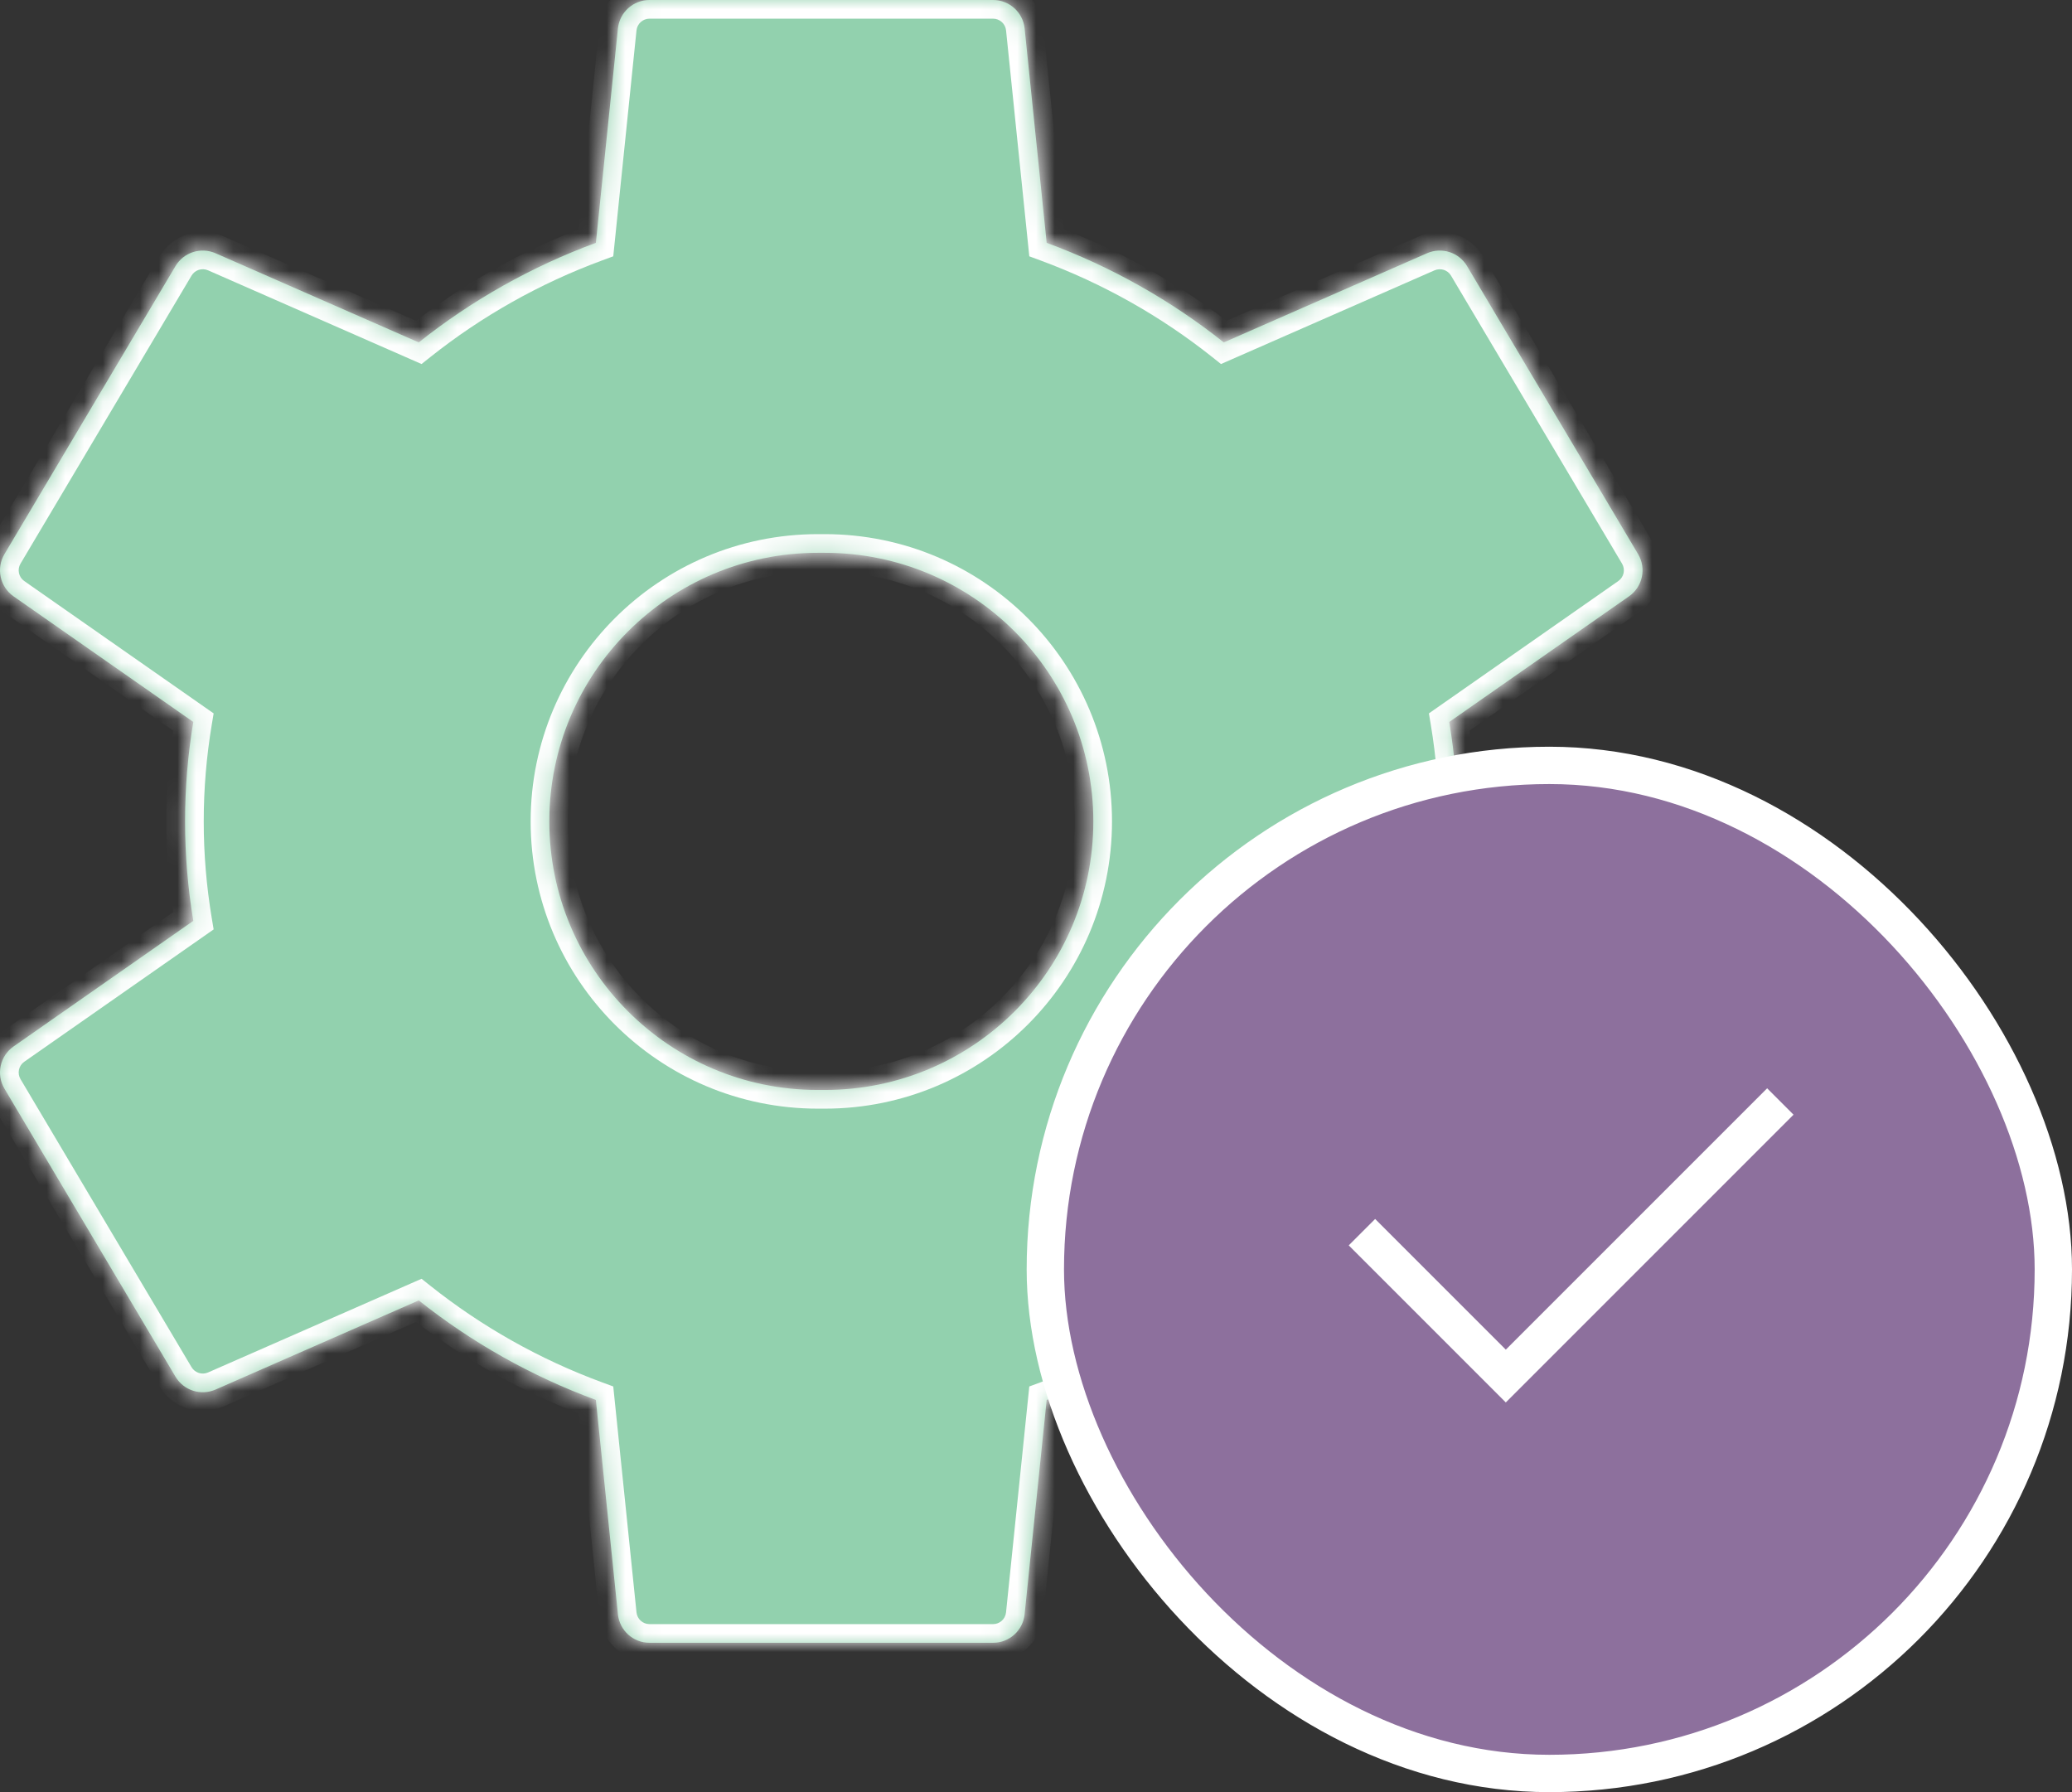 <svg width="111" height="96" viewBox="0 0 111 96" fill="none" xmlns="http://www.w3.org/2000/svg">
<rect x="0" y="0" width="111" height="96" fill="#333333" stroke="none"/>
<mask id="path-1-inside-1_9631_94337" fill="white">
<path d="M53.2 0C54.071 0 54.802 0.659 54.891 1.526L56.072 13.008C59.541 14.286 62.739 16.098 65.561 18.342L76.448 13.565C77.234 13.22 78.155 13.516 78.593 14.254L87.755 29.682C88.21 30.447 87.998 31.434 87.268 31.944L77.639 38.673C77.927 40.407 78.081 42.186 78.081 44C78.081 45.814 77.928 47.593 77.639 49.328L87.268 56.057C87.998 56.567 88.21 57.553 87.755 58.318L78.593 73.747C78.155 74.485 77.234 74.781 76.448 74.436L65.561 69.659C62.739 71.903 59.541 73.714 56.072 74.992L54.89 86.474C54.801 87.341 54.071 88 53.2 88H34.794C33.923 88 33.192 87.341 33.103 86.474L31.922 74.992C28.453 73.714 25.255 71.903 22.433 69.659L11.546 74.436C10.76 74.781 9.839 74.484 9.401 73.746L0.239 58.318C-0.216 57.553 -0.004 56.567 0.726 56.057L10.355 49.328C10.067 47.593 9.914 45.814 9.914 44C9.914 42.186 10.066 40.407 10.355 38.673L0.726 31.944C-0.004 31.434 -0.216 30.447 0.239 29.682L9.401 14.254C9.839 13.516 10.76 13.22 11.546 13.565L22.433 18.342C25.255 16.098 28.453 14.286 31.922 13.008L33.103 1.526C33.192 0.659 33.923 0 34.794 0H53.2ZM43.815 29.613C35.869 29.613 29.428 36.054 29.428 44C29.428 51.946 35.869 58.387 43.815 58.387H44.184C52.13 58.387 58.571 51.946 58.571 44C58.571 36.054 52.13 29.613 44.184 29.613H43.815Z"/>
</mask>
<path d="M53.2 0C54.071 0 54.802 0.659 54.891 1.526L56.072 13.008C59.541 14.286 62.739 16.098 65.561 18.342L76.448 13.565C77.234 13.22 78.155 13.516 78.593 14.254L87.755 29.682C88.21 30.447 87.998 31.434 87.268 31.944L77.639 38.673C77.927 40.407 78.081 42.186 78.081 44C78.081 45.814 77.928 47.593 77.639 49.328L87.268 56.057C87.998 56.567 88.21 57.553 87.755 58.318L78.593 73.747C78.155 74.485 77.234 74.781 76.448 74.436L65.561 69.659C62.739 71.903 59.541 73.714 56.072 74.992L54.89 86.474C54.801 87.341 54.071 88 53.2 88H34.794C33.923 88 33.192 87.341 33.103 86.474L31.922 74.992C28.453 73.714 25.255 71.903 22.433 69.659L11.546 74.436C10.76 74.781 9.839 74.484 9.401 73.746L0.239 58.318C-0.216 57.553 -0.004 56.567 0.726 56.057L10.355 49.328C10.067 47.593 9.914 45.814 9.914 44C9.914 42.186 10.066 40.407 10.355 38.673L0.726 31.944C-0.004 31.434 -0.216 30.447 0.239 29.682L9.401 14.254C9.839 13.516 10.76 13.22 11.546 13.565L22.433 18.342C25.255 16.098 28.453 14.286 31.922 13.008L33.103 1.526C33.192 0.659 33.923 0 34.794 0H53.2ZM43.815 29.613C35.869 29.613 29.428 36.054 29.428 44C29.428 51.946 35.869 58.387 43.815 58.387H44.184C52.13 58.387 58.571 51.946 58.571 44C58.571 36.054 52.13 29.613 44.184 29.613H43.815Z" fill="#92D1AE"/>
<path d="M53.2 0L53.2 -1H53.2V0ZM54.891 1.526L55.886 1.424L55.886 1.424L54.891 1.526ZM56.072 13.008L55.077 13.11L55.141 13.73L55.726 13.946L56.072 13.008ZM65.561 18.342L64.939 19.125L65.411 19.5L65.963 19.258L65.561 18.342ZM76.448 13.565L76.046 12.65L76.046 12.65L76.448 13.565ZM78.593 14.254L79.453 13.743L79.453 13.743L78.593 14.254ZM87.755 29.682L86.895 30.192L86.895 30.192L87.755 29.682ZM87.268 31.944L87.841 32.764L87.841 32.764L87.268 31.944ZM77.639 38.673L77.066 37.853L76.549 38.215L76.653 38.837L77.639 38.673ZM78.081 44H79.081V44L78.081 44ZM77.639 49.328L76.653 49.164L76.549 49.786L77.066 50.148L77.639 49.328ZM87.268 56.057L87.841 55.237L87.841 55.237L87.268 56.057ZM87.755 58.318L86.895 57.808L86.895 57.808L87.755 58.318ZM78.593 73.747L79.453 74.258L79.453 74.258L78.593 73.747ZM76.448 74.436L76.046 75.351H76.046L76.448 74.436ZM65.561 69.659L65.963 68.743L65.411 68.501L64.939 68.876L65.561 69.659ZM56.072 74.992L55.726 74.054L55.141 74.269L55.077 74.89L56.072 74.992ZM54.89 86.474L53.895 86.371L53.895 86.371L54.89 86.474ZM53.2 88V89H53.2L53.2 88ZM34.794 88L34.794 89H34.794V88ZM33.103 86.474L32.108 86.576L32.108 86.576L33.103 86.474ZM31.922 74.992L32.917 74.89L32.853 74.269L32.268 74.054L31.922 74.992ZM22.433 69.659L23.055 68.876L22.584 68.501L22.031 68.743L22.433 69.659ZM11.546 74.436L11.948 75.351H11.948L11.546 74.436ZM9.401 73.746L8.541 74.257L8.541 74.257L9.401 73.746ZM0.239 58.318L1.099 57.808L1.099 57.808L0.239 58.318ZM0.726 56.057L0.153 55.237L0.153 55.237L0.726 56.057ZM10.355 49.328L10.928 50.148L11.445 49.786L11.341 49.164L10.355 49.328ZM9.914 44L8.914 44V44H9.914ZM10.355 38.673L11.341 38.837L11.445 38.215L10.928 37.853L10.355 38.673ZM0.726 31.944L0.153 32.764L0.153 32.764L0.726 31.944ZM0.239 29.682L1.099 30.192L1.099 30.192L0.239 29.682ZM9.401 14.254L8.541 13.743L8.541 13.743L9.401 14.254ZM11.546 13.565L11.948 12.649L11.948 12.649L11.546 13.565ZM22.433 18.342L22.031 19.258L22.583 19.5L23.055 19.125L22.433 18.342ZM31.922 13.008L32.268 13.946L32.853 13.73L32.917 13.11L31.922 13.008ZM33.103 1.526L32.108 1.424L32.108 1.424L33.103 1.526ZM34.794 0V-1H34.794L34.794 0ZM43.815 29.613V28.613H43.815L43.815 29.613ZM29.428 44H28.428V44L29.428 44ZM43.815 58.387L43.815 59.387H43.815V58.387ZM58.571 44L59.571 44V44H58.571ZM53.2 0L53.2 1C53.559 1 53.86 1.272 53.896 1.629L54.891 1.526L55.886 1.424C55.744 0.047 54.584 -1 53.2 -1L53.2 0ZM54.891 1.526L53.896 1.629L55.077 13.11L56.072 13.008L57.066 12.905L55.886 1.424L54.891 1.526ZM56.072 13.008L55.726 13.946C59.094 15.187 62.2 16.947 64.939 19.125L65.561 18.342L66.183 17.559C63.279 15.249 59.987 13.385 56.417 12.069L56.072 13.008ZM65.561 18.342L65.963 19.258L76.85 14.481L76.448 13.565L76.046 12.65L65.159 17.426L65.561 18.342ZM76.448 13.565L76.85 14.481C77.174 14.339 77.553 14.461 77.733 14.764L78.593 14.254L79.453 13.743C78.756 12.57 77.294 12.102 76.046 12.65L76.448 13.565ZM78.593 14.254L77.733 14.764L86.895 30.192L87.755 29.682L88.615 29.171L79.453 13.743L78.593 14.254ZM87.755 29.682L86.895 30.192C87.083 30.508 86.995 30.915 86.695 31.125L87.268 31.944L87.841 32.764C89.001 31.954 89.337 30.386 88.615 29.171L87.755 29.682ZM87.268 31.944L86.695 31.125L77.066 37.853L77.639 38.673L78.212 39.493L87.841 32.764L87.268 31.944ZM77.639 38.673L76.653 38.837C76.932 40.519 77.081 42.243 77.081 44L78.081 44L79.081 44C79.081 42.13 78.923 40.296 78.626 38.509L77.639 38.673ZM78.081 44H77.081C77.081 45.758 76.932 47.482 76.653 49.164L77.639 49.328L78.626 49.492C78.923 47.705 79.081 45.87 79.081 44H78.081ZM77.639 49.328L77.066 50.148L86.695 56.876L87.268 56.057L87.841 55.237L78.212 48.508L77.639 49.328ZM87.268 56.057L86.695 56.876C86.995 57.086 87.083 57.492 86.895 57.808L87.755 58.318L88.615 58.829C89.337 57.614 89 56.047 87.841 55.237L87.268 56.057ZM87.755 58.318L86.895 57.808L77.733 73.237L78.593 73.747L79.453 74.258L88.615 58.829L87.755 58.318ZM78.593 73.747L77.734 73.236C77.553 73.54 77.174 73.662 76.85 73.52L76.448 74.436L76.046 75.351C77.294 75.899 78.756 75.43 79.453 74.258L78.593 73.747ZM76.448 74.436L76.85 73.52L65.963 68.743L65.561 69.659L65.159 70.575L76.046 75.351L76.448 74.436ZM65.561 69.659L64.939 68.876C62.2 71.054 59.094 72.813 55.726 74.054L56.072 74.992L56.417 75.93C59.987 74.615 63.279 72.751 66.183 70.442L65.561 69.659ZM56.072 74.992L55.077 74.89L53.895 86.371L54.89 86.474L55.885 86.576L57.066 75.095L56.072 74.992ZM54.89 86.474L53.895 86.371C53.859 86.729 53.558 87 53.199 87L53.2 88L53.2 89C54.584 89 55.743 87.952 55.885 86.576L54.89 86.474ZM53.2 88V87H34.794V88V89H53.2V88ZM34.794 88L34.794 87C34.435 87 34.134 86.728 34.098 86.371L33.103 86.474L32.108 86.576C32.25 87.953 33.41 89 34.794 89L34.794 88ZM33.103 86.474L34.098 86.371L32.917 74.89L31.922 74.992L30.928 75.094L32.108 86.576L33.103 86.474ZM31.922 74.992L32.268 74.054C28.9 72.813 25.794 71.054 23.055 68.876L22.433 69.659L21.811 70.442C24.715 72.751 28.007 74.615 31.577 75.93L31.922 74.992ZM22.433 69.659L22.031 68.743L11.145 73.52L11.546 74.436L11.948 75.351L22.835 70.575L22.433 69.659ZM11.546 74.436L11.145 73.52C10.821 73.662 10.441 73.54 10.261 73.236L9.401 73.746L8.541 74.257C9.237 75.429 10.699 75.899 11.948 75.351L11.546 74.436ZM9.401 73.746L10.261 73.236L1.099 57.808L0.239 58.318L-0.621 58.829L8.541 74.257L9.401 73.746ZM0.239 58.318L1.099 57.808C0.911 57.492 0.999 57.086 1.299 56.876L0.726 56.057L0.153 55.237C-1.006 56.047 -1.343 57.614 -0.621 58.829L0.239 58.318ZM0.726 56.057L1.299 56.876L10.928 50.148L10.355 49.328L9.782 48.508L0.153 55.237L0.726 56.057ZM10.355 49.328L11.341 49.164C11.062 47.482 10.914 45.758 10.914 44H9.914H8.914C8.914 45.87 9.071 47.705 9.368 49.492L10.355 49.328ZM9.914 44L10.914 44C10.914 42.243 11.062 40.519 11.341 38.837L10.355 38.673L9.368 38.509C9.071 40.296 8.914 42.13 8.914 44L9.914 44ZM10.355 38.673L10.928 37.853L1.299 31.125L0.726 31.944L0.153 32.764L9.782 39.493L10.355 38.673ZM0.726 31.944L1.299 31.125C0.999 30.915 0.911 30.508 1.099 30.192L0.239 29.682L-0.621 29.171C-1.343 30.386 -1.006 31.954 0.153 32.764L0.726 31.944ZM0.239 29.682L1.099 30.192L10.261 14.764L9.401 14.254L8.541 13.743L-0.621 29.171L0.239 29.682ZM9.401 14.254L10.261 14.764C10.441 14.46 10.821 14.338 11.145 14.48L11.546 13.565L11.948 12.649C10.699 12.101 9.237 12.571 8.541 13.743L9.401 14.254ZM11.546 13.565L11.145 14.48L22.031 19.258L22.433 18.342L22.835 17.426L11.948 12.649L11.546 13.565ZM22.433 18.342L23.055 19.125C25.794 16.947 28.9 15.187 32.268 13.946L31.922 13.008L31.577 12.069C28.007 13.385 24.715 15.249 21.811 17.559L22.433 18.342ZM31.922 13.008L32.917 13.11L34.098 1.629L33.103 1.526L32.108 1.424L30.928 12.905L31.922 13.008ZM33.103 1.526L34.098 1.629C34.134 1.272 34.435 1 34.794 1L34.794 0L34.794 -1C33.41 -1 32.25 0.047 32.108 1.424L33.103 1.526ZM34.794 0V1H53.2V0V-1H34.794V0ZM43.815 29.613L43.815 28.613C35.317 28.613 28.428 35.502 28.428 44H29.428H30.428C30.428 36.607 36.422 30.613 43.815 30.613L43.815 29.613ZM29.428 44L28.428 44C28.428 52.498 35.317 59.387 43.815 59.387L43.815 58.387L43.815 57.387C36.422 57.387 30.428 51.393 30.428 44L29.428 44ZM43.815 58.387V59.387H44.184V58.387V57.387H43.815V58.387ZM44.184 58.387V59.387C52.682 59.387 59.571 52.498 59.571 44L58.571 44L57.571 44C57.571 51.393 51.577 57.387 44.184 57.387V58.387ZM58.571 44H59.571C59.571 35.502 52.682 28.613 44.184 28.613V29.613V30.613C51.577 30.613 57.571 36.607 57.571 44H58.571ZM44.184 29.613V28.613H43.815V29.613V30.613H44.184V29.613Z" fill="white" mask="url(#path-1-inside-1_9631_94337)"/>
<rect x="56" y="41" width="54" height="54" rx="27" fill="#8D709D"/>
<rect x="56" y="41" width="54" height="54" rx="27" stroke="white" stroke-width="2"/>
<path d="M73.668 66.711L80.668 73.711L94.668 59.711" stroke="white" stroke-width="2" stroke-linecap="square"/>
</svg>
